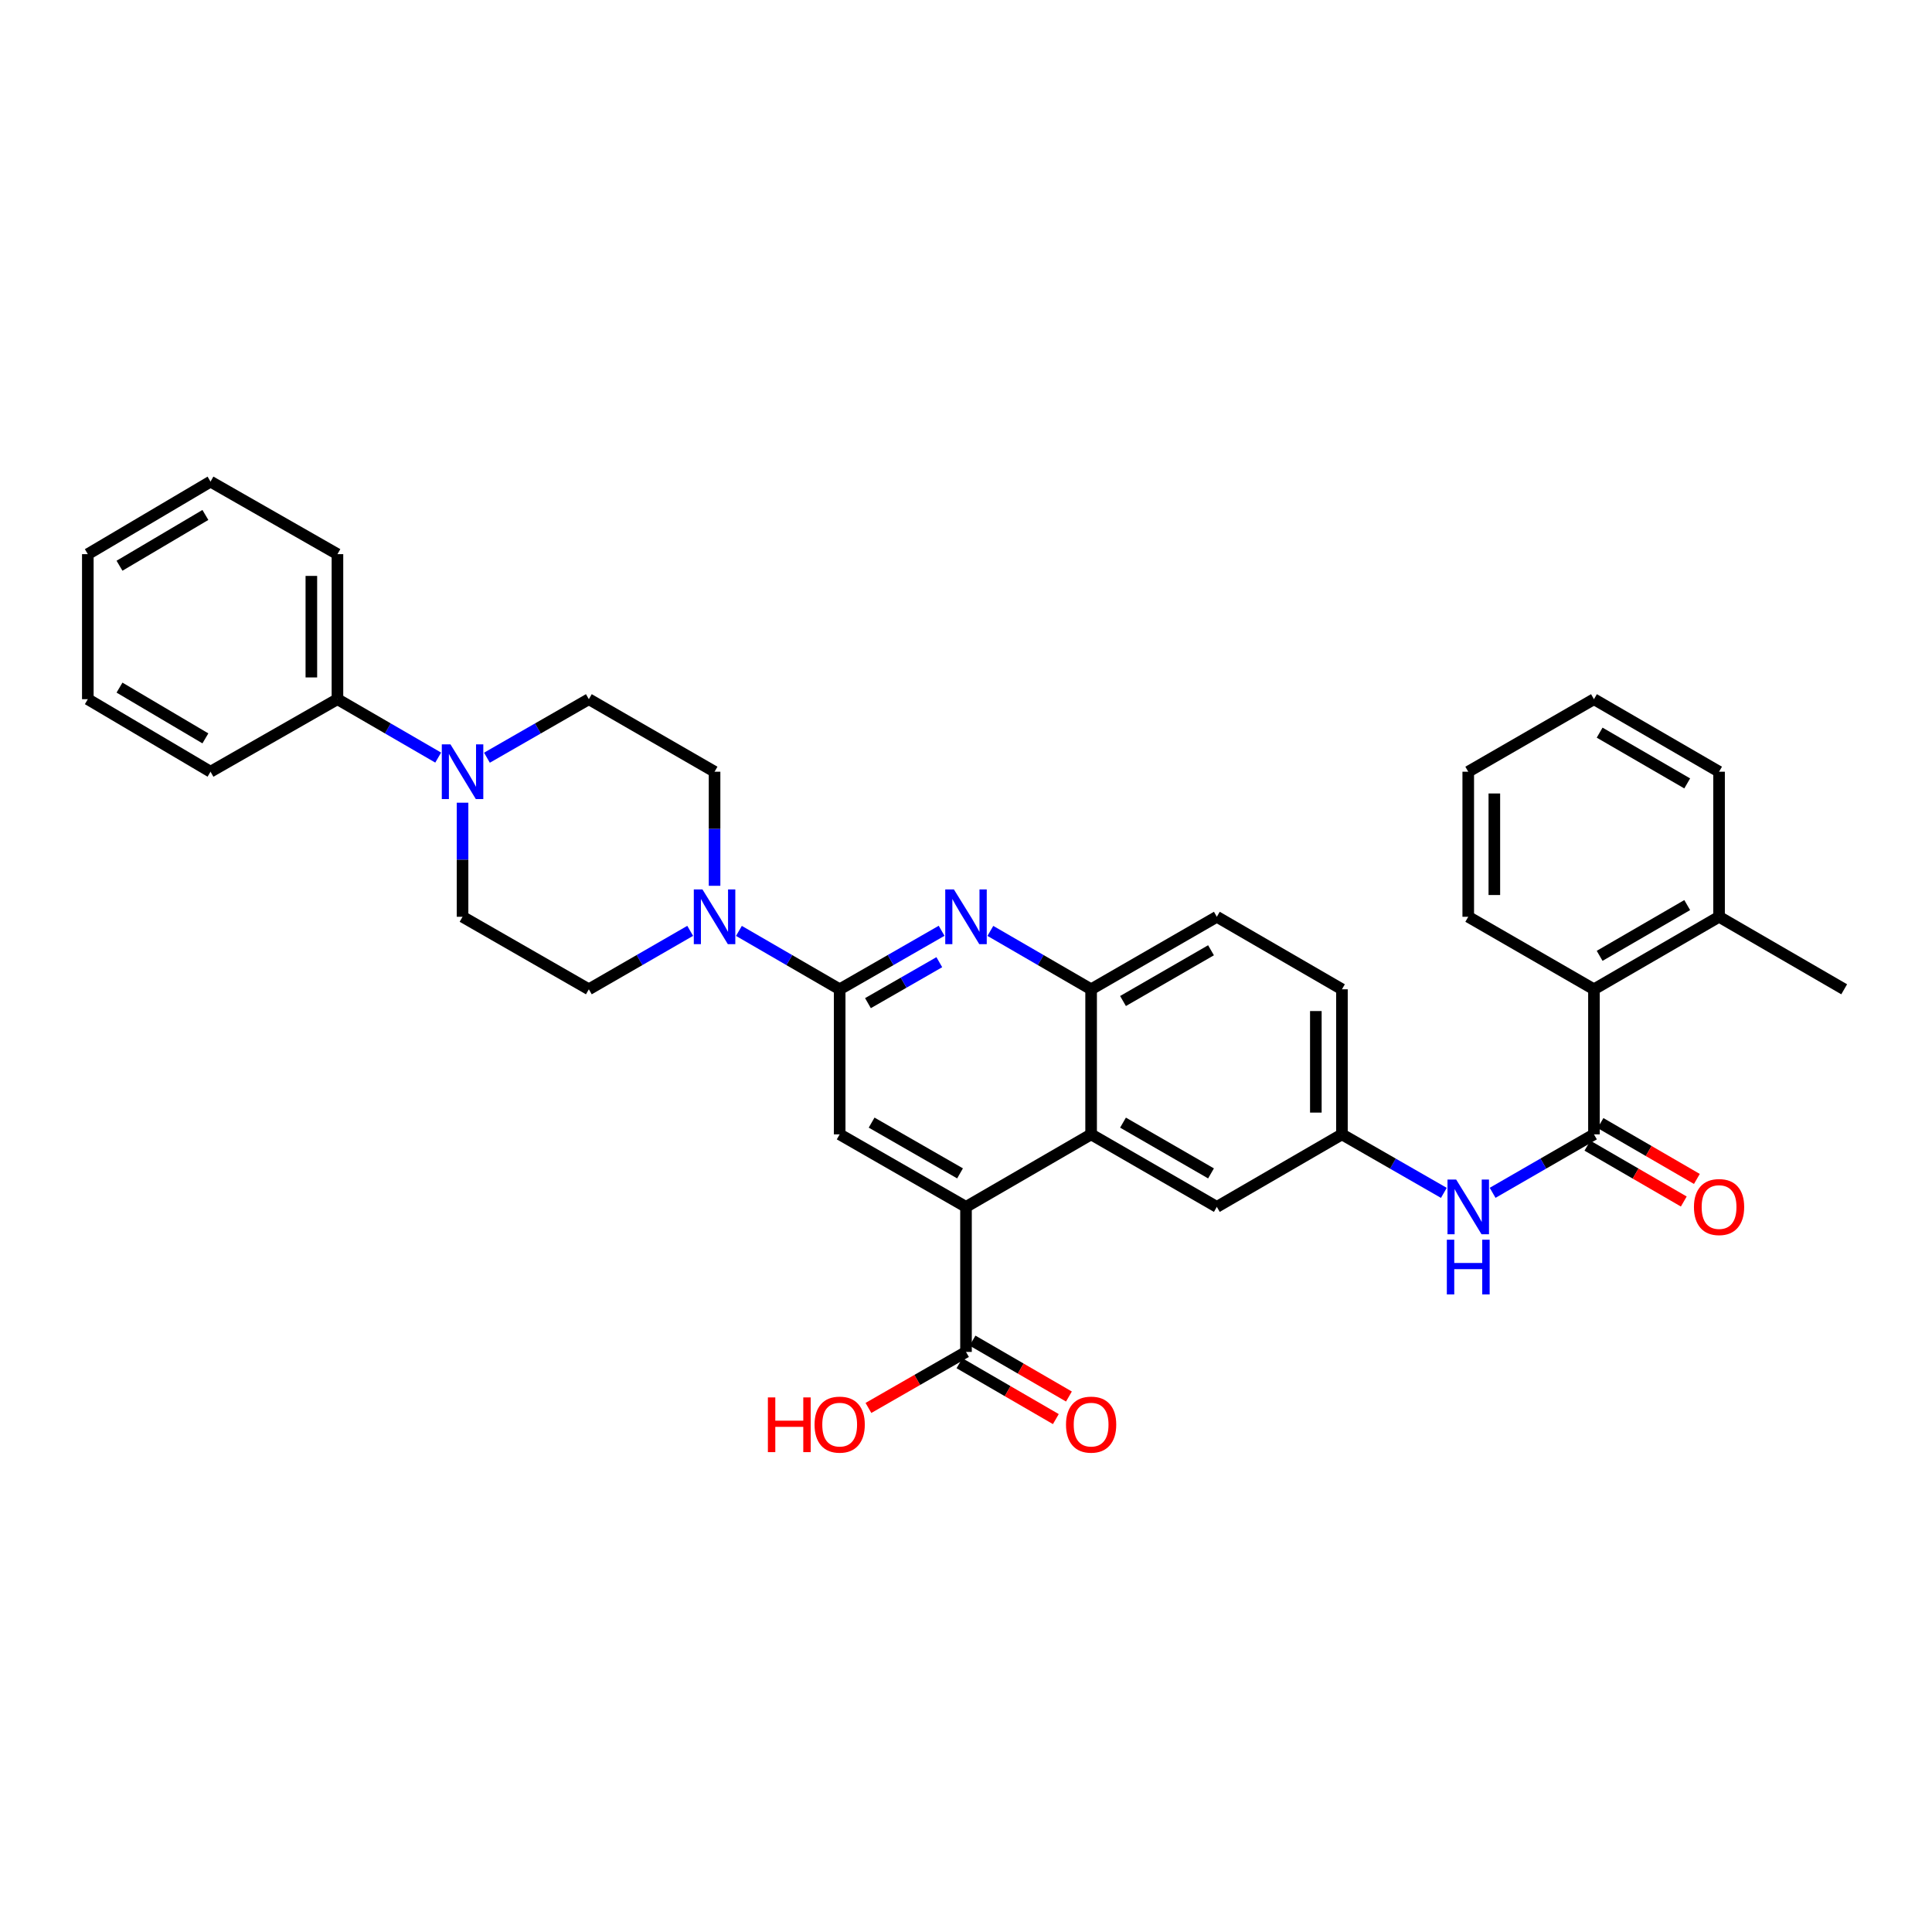 <?xml version='1.0' encoding='iso-8859-1'?>
<svg version='1.1' baseProfile='full'
              xmlns='http://www.w3.org/2000/svg'
                      xmlns:rdkit='http://www.rdkit.org/xml'
                      xmlns:xlink='http://www.w3.org/1999/xlink'
                  xml:space='preserve'
width='1000px' height='1000px' viewBox='0 0 1000 1000'>
<!-- END OF HEADER -->
<rect style='opacity:1.0;fill:#FFFFFF;stroke:none' width='1000' height='1000' x='0' y='0'> </rect>
<path class='bond-0' d='M 434.616,512.057 L 460.996,496.914' style='fill:none;fill-rule:evenodd;stroke:#000000;stroke-width:6px;stroke-linecap:butt;stroke-linejoin:miter;stroke-opacity:1' />
<path class='bond-0' d='M 460.996,496.914 L 487.375,481.772' style='fill:none;fill-rule:evenodd;stroke:#0000FF;stroke-width:6px;stroke-linecap:butt;stroke-linejoin:miter;stroke-opacity:1' />
<path class='bond-0' d='M 449.253,519.227 L 467.719,508.628' style='fill:none;fill-rule:evenodd;stroke:#000000;stroke-width:6px;stroke-linecap:butt;stroke-linejoin:miter;stroke-opacity:1' />
<path class='bond-0' d='M 467.719,508.628 L 486.185,498.028' style='fill:none;fill-rule:evenodd;stroke:#0000FF;stroke-width:6px;stroke-linecap:butt;stroke-linejoin:miter;stroke-opacity:1' />
<path class='bond-3' d='M 434.616,512.057 L 408.541,496.945' style='fill:none;fill-rule:evenodd;stroke:#000000;stroke-width:6px;stroke-linecap:butt;stroke-linejoin:miter;stroke-opacity:1' />
<path class='bond-3' d='M 408.541,496.945 L 382.466,481.834' style='fill:none;fill-rule:evenodd;stroke:#0000FF;stroke-width:6px;stroke-linecap:butt;stroke-linejoin:miter;stroke-opacity:1' />
<path class='bond-5' d='M 434.616,512.057 L 434.616,587.143' style='fill:none;fill-rule:evenodd;stroke:#000000;stroke-width:6px;stroke-linecap:butt;stroke-linejoin:miter;stroke-opacity:1' />
<path class='bond-6' d='M 512.611,481.834 L 538.686,496.945' style='fill:none;fill-rule:evenodd;stroke:#0000FF;stroke-width:6px;stroke-linecap:butt;stroke-linejoin:miter;stroke-opacity:1' />
<path class='bond-6' d='M 538.686,496.945 L 564.761,512.057' style='fill:none;fill-rule:evenodd;stroke:#000000;stroke-width:6px;stroke-linecap:butt;stroke-linejoin:miter;stroke-opacity:1' />
<path class='bond-1' d='M 500,624.682 L 434.616,587.143' style='fill:none;fill-rule:evenodd;stroke:#000000;stroke-width:6px;stroke-linecap:butt;stroke-linejoin:miter;stroke-opacity:1' />
<path class='bond-1' d='M 496.917,607.338 L 451.148,581.061' style='fill:none;fill-rule:evenodd;stroke:#000000;stroke-width:6px;stroke-linecap:butt;stroke-linejoin:miter;stroke-opacity:1' />
<path class='bond-4' d='M 500,624.682 L 564.761,587.143' style='fill:none;fill-rule:evenodd;stroke:#000000;stroke-width:6px;stroke-linecap:butt;stroke-linejoin:miter;stroke-opacity:1' />
<path class='bond-8' d='M 500,624.682 L 500,699.753' style='fill:none;fill-rule:evenodd;stroke:#000000;stroke-width:6px;stroke-linecap:butt;stroke-linejoin:miter;stroke-opacity:1' />
<path class='bond-2' d='M 825.03,587.143 L 798.805,602.273' style='fill:none;fill-rule:evenodd;stroke:#000000;stroke-width:6px;stroke-linecap:butt;stroke-linejoin:miter;stroke-opacity:1' />
<path class='bond-2' d='M 798.805,602.273 L 772.579,617.403' style='fill:none;fill-rule:evenodd;stroke:#0000FF;stroke-width:6px;stroke-linecap:butt;stroke-linejoin:miter;stroke-opacity:1' />
<path class='bond-10' d='M 825.03,587.143 L 825.03,512.057' style='fill:none;fill-rule:evenodd;stroke:#000000;stroke-width:6px;stroke-linecap:butt;stroke-linejoin:miter;stroke-opacity:1' />
<path class='bond-13' d='M 821.643,592.985 L 846.585,607.444' style='fill:none;fill-rule:evenodd;stroke:#000000;stroke-width:6px;stroke-linecap:butt;stroke-linejoin:miter;stroke-opacity:1' />
<path class='bond-13' d='M 846.585,607.444 L 871.526,621.903' style='fill:none;fill-rule:evenodd;stroke:#FF0000;stroke-width:6px;stroke-linecap:butt;stroke-linejoin:miter;stroke-opacity:1' />
<path class='bond-13' d='M 828.417,581.301 L 853.358,595.76' style='fill:none;fill-rule:evenodd;stroke:#000000;stroke-width:6px;stroke-linecap:butt;stroke-linejoin:miter;stroke-opacity:1' />
<path class='bond-13' d='M 853.358,595.76 L 878.3,610.219' style='fill:none;fill-rule:evenodd;stroke:#FF0000;stroke-width:6px;stroke-linecap:butt;stroke-linejoin:miter;stroke-opacity:1' />
<path class='bond-14' d='M 369.854,458.488 L 369.854,428.963' style='fill:none;fill-rule:evenodd;stroke:#0000FF;stroke-width:6px;stroke-linecap:butt;stroke-linejoin:miter;stroke-opacity:1' />
<path class='bond-14' d='M 369.854,428.963 L 369.854,399.439' style='fill:none;fill-rule:evenodd;stroke:#000000;stroke-width:6px;stroke-linecap:butt;stroke-linejoin:miter;stroke-opacity:1' />
<path class='bond-15' d='M 357.236,481.803 L 331.011,496.93' style='fill:none;fill-rule:evenodd;stroke:#0000FF;stroke-width:6px;stroke-linecap:butt;stroke-linejoin:miter;stroke-opacity:1' />
<path class='bond-15' d='M 331.011,496.93 L 304.785,512.057' style='fill:none;fill-rule:evenodd;stroke:#000000;stroke-width:6px;stroke-linecap:butt;stroke-linejoin:miter;stroke-opacity:1' />
<path class='bond-11' d='M 564.761,587.143 L 629.83,624.682' style='fill:none;fill-rule:evenodd;stroke:#000000;stroke-width:6px;stroke-linecap:butt;stroke-linejoin:miter;stroke-opacity:1' />
<path class='bond-11' d='M 581.271,581.075 L 626.819,607.352' style='fill:none;fill-rule:evenodd;stroke:#000000;stroke-width:6px;stroke-linecap:butt;stroke-linejoin:miter;stroke-opacity:1' />
<path class='bond-34' d='M 564.761,587.143 L 564.761,512.057' style='fill:none;fill-rule:evenodd;stroke:#000000;stroke-width:6px;stroke-linecap:butt;stroke-linejoin:miter;stroke-opacity:1' />
<path class='bond-20' d='M 564.761,512.057 L 629.83,474.525' style='fill:none;fill-rule:evenodd;stroke:#000000;stroke-width:6px;stroke-linecap:butt;stroke-linejoin:miter;stroke-opacity:1' />
<path class='bond-20' d='M 581.27,518.126 L 626.818,491.854' style='fill:none;fill-rule:evenodd;stroke:#000000;stroke-width:6px;stroke-linecap:butt;stroke-linejoin:miter;stroke-opacity:1' />
<path class='bond-7' d='M 239.416,415.476 L 239.416,445.001' style='fill:none;fill-rule:evenodd;stroke:#0000FF;stroke-width:6px;stroke-linecap:butt;stroke-linejoin:miter;stroke-opacity:1' />
<path class='bond-7' d='M 239.416,445.001 L 239.416,474.525' style='fill:none;fill-rule:evenodd;stroke:#000000;stroke-width:6px;stroke-linecap:butt;stroke-linejoin:miter;stroke-opacity:1' />
<path class='bond-18' d='M 226.805,392.128 L 200.734,377.014' style='fill:none;fill-rule:evenodd;stroke:#0000FF;stroke-width:6px;stroke-linecap:butt;stroke-linejoin:miter;stroke-opacity:1' />
<path class='bond-18' d='M 200.734,377.014 L 174.662,361.9' style='fill:none;fill-rule:evenodd;stroke:#000000;stroke-width:6px;stroke-linecap:butt;stroke-linejoin:miter;stroke-opacity:1' />
<path class='bond-35' d='M 252.041,392.189 L 278.413,377.044' style='fill:none;fill-rule:evenodd;stroke:#0000FF;stroke-width:6px;stroke-linecap:butt;stroke-linejoin:miter;stroke-opacity:1' />
<path class='bond-35' d='M 278.413,377.044 L 304.785,361.9' style='fill:none;fill-rule:evenodd;stroke:#000000;stroke-width:6px;stroke-linecap:butt;stroke-linejoin:miter;stroke-opacity:1' />
<path class='bond-19' d='M 496.613,705.595 L 521.558,720.058' style='fill:none;fill-rule:evenodd;stroke:#000000;stroke-width:6px;stroke-linecap:butt;stroke-linejoin:miter;stroke-opacity:1' />
<path class='bond-19' d='M 521.558,720.058 L 546.503,734.52' style='fill:none;fill-rule:evenodd;stroke:#FF0000;stroke-width:6px;stroke-linecap:butt;stroke-linejoin:miter;stroke-opacity:1' />
<path class='bond-19' d='M 503.387,693.911 L 528.332,708.373' style='fill:none;fill-rule:evenodd;stroke:#000000;stroke-width:6px;stroke-linecap:butt;stroke-linejoin:miter;stroke-opacity:1' />
<path class='bond-19' d='M 528.332,708.373 L 553.277,722.836' style='fill:none;fill-rule:evenodd;stroke:#FF0000;stroke-width:6px;stroke-linecap:butt;stroke-linejoin:miter;stroke-opacity:1' />
<path class='bond-22' d='M 500,699.753 L 474.75,714.253' style='fill:none;fill-rule:evenodd;stroke:#000000;stroke-width:6px;stroke-linecap:butt;stroke-linejoin:miter;stroke-opacity:1' />
<path class='bond-22' d='M 474.75,714.253 L 449.501,728.752' style='fill:none;fill-rule:evenodd;stroke:#FF0000;stroke-width:6px;stroke-linecap:butt;stroke-linejoin:miter;stroke-opacity:1' />
<path class='bond-9' d='M 747.336,617.433 L 720.96,602.288' style='fill:none;fill-rule:evenodd;stroke:#0000FF;stroke-width:6px;stroke-linecap:butt;stroke-linejoin:miter;stroke-opacity:1' />
<path class='bond-9' d='M 720.96,602.288 L 694.584,587.143' style='fill:none;fill-rule:evenodd;stroke:#000000;stroke-width:6px;stroke-linecap:butt;stroke-linejoin:miter;stroke-opacity:1' />
<path class='bond-21' d='M 825.03,512.057 L 889.784,474.525' style='fill:none;fill-rule:evenodd;stroke:#000000;stroke-width:6px;stroke-linecap:butt;stroke-linejoin:miter;stroke-opacity:1' />
<path class='bond-21' d='M 827.97,494.742 L 873.298,468.47' style='fill:none;fill-rule:evenodd;stroke:#000000;stroke-width:6px;stroke-linecap:butt;stroke-linejoin:miter;stroke-opacity:1' />
<path class='bond-24' d='M 825.03,512.057 L 759.961,474.525' style='fill:none;fill-rule:evenodd;stroke:#000000;stroke-width:6px;stroke-linecap:butt;stroke-linejoin:miter;stroke-opacity:1' />
<path class='bond-12' d='M 629.83,624.682 L 694.584,587.143' style='fill:none;fill-rule:evenodd;stroke:#000000;stroke-width:6px;stroke-linecap:butt;stroke-linejoin:miter;stroke-opacity:1' />
<path class='bond-36' d='M 694.584,587.143 L 694.584,512.057' style='fill:none;fill-rule:evenodd;stroke:#000000;stroke-width:6px;stroke-linecap:butt;stroke-linejoin:miter;stroke-opacity:1' />
<path class='bond-36' d='M 681.078,575.88 L 681.078,523.32' style='fill:none;fill-rule:evenodd;stroke:#000000;stroke-width:6px;stroke-linecap:butt;stroke-linejoin:miter;stroke-opacity:1' />
<path class='bond-16' d='M 369.854,399.439 L 304.785,361.9' style='fill:none;fill-rule:evenodd;stroke:#000000;stroke-width:6px;stroke-linecap:butt;stroke-linejoin:miter;stroke-opacity:1' />
<path class='bond-17' d='M 304.785,512.057 L 239.416,474.525' style='fill:none;fill-rule:evenodd;stroke:#000000;stroke-width:6px;stroke-linecap:butt;stroke-linejoin:miter;stroke-opacity:1' />
<path class='bond-25' d='M 174.662,361.9 L 174.662,286.829' style='fill:none;fill-rule:evenodd;stroke:#000000;stroke-width:6px;stroke-linecap:butt;stroke-linejoin:miter;stroke-opacity:1' />
<path class='bond-25' d='M 161.156,350.639 L 161.156,298.089' style='fill:none;fill-rule:evenodd;stroke:#000000;stroke-width:6px;stroke-linecap:butt;stroke-linejoin:miter;stroke-opacity:1' />
<path class='bond-26' d='M 174.662,361.9 L 108.963,399.439' style='fill:none;fill-rule:evenodd;stroke:#000000;stroke-width:6px;stroke-linecap:butt;stroke-linejoin:miter;stroke-opacity:1' />
<path class='bond-23' d='M 629.83,474.525 L 694.584,512.057' style='fill:none;fill-rule:evenodd;stroke:#000000;stroke-width:6px;stroke-linecap:butt;stroke-linejoin:miter;stroke-opacity:1' />
<path class='bond-27' d='M 889.784,474.525 L 954.545,512.057' style='fill:none;fill-rule:evenodd;stroke:#000000;stroke-width:6px;stroke-linecap:butt;stroke-linejoin:miter;stroke-opacity:1' />
<path class='bond-28' d='M 889.784,474.525 L 889.784,399.439' style='fill:none;fill-rule:evenodd;stroke:#000000;stroke-width:6px;stroke-linecap:butt;stroke-linejoin:miter;stroke-opacity:1' />
<path class='bond-29' d='M 759.961,474.525 L 759.961,399.439' style='fill:none;fill-rule:evenodd;stroke:#000000;stroke-width:6px;stroke-linecap:butt;stroke-linejoin:miter;stroke-opacity:1' />
<path class='bond-29' d='M 773.467,463.262 L 773.467,410.702' style='fill:none;fill-rule:evenodd;stroke:#000000;stroke-width:6px;stroke-linecap:butt;stroke-linejoin:miter;stroke-opacity:1' />
<path class='bond-31' d='M 174.662,286.829 L 108.963,249.282' style='fill:none;fill-rule:evenodd;stroke:#000000;stroke-width:6px;stroke-linecap:butt;stroke-linejoin:miter;stroke-opacity:1' />
<path class='bond-32' d='M 108.963,399.439 L 45.455,361.9' style='fill:none;fill-rule:evenodd;stroke:#000000;stroke-width:6px;stroke-linecap:butt;stroke-linejoin:miter;stroke-opacity:1' />
<path class='bond-32' d='M 106.309,382.181 L 61.853,355.904' style='fill:none;fill-rule:evenodd;stroke:#000000;stroke-width:6px;stroke-linecap:butt;stroke-linejoin:miter;stroke-opacity:1' />
<path class='bond-38' d='M 889.784,399.439 L 825.03,361.9' style='fill:none;fill-rule:evenodd;stroke:#000000;stroke-width:6px;stroke-linecap:butt;stroke-linejoin:miter;stroke-opacity:1' />
<path class='bond-38' d='M 873.297,405.493 L 827.969,379.215' style='fill:none;fill-rule:evenodd;stroke:#000000;stroke-width:6px;stroke-linecap:butt;stroke-linejoin:miter;stroke-opacity:1' />
<path class='bond-30' d='M 759.961,399.439 L 825.03,361.9' style='fill:none;fill-rule:evenodd;stroke:#000000;stroke-width:6px;stroke-linecap:butt;stroke-linejoin:miter;stroke-opacity:1' />
<path class='bond-37' d='M 108.963,249.282 L 45.455,286.829' style='fill:none;fill-rule:evenodd;stroke:#000000;stroke-width:6px;stroke-linecap:butt;stroke-linejoin:miter;stroke-opacity:1' />
<path class='bond-37' d='M 106.31,266.54 L 61.854,292.823' style='fill:none;fill-rule:evenodd;stroke:#000000;stroke-width:6px;stroke-linecap:butt;stroke-linejoin:miter;stroke-opacity:1' />
<path class='bond-33' d='M 45.455,361.9 L 45.455,286.829' style='fill:none;fill-rule:evenodd;stroke:#000000;stroke-width:6px;stroke-linecap:butt;stroke-linejoin:miter;stroke-opacity:1' />
<path  class='atom-1' d='M 493.74 460.365
L 503.02 475.365
Q 503.94 476.845, 505.42 479.525
Q 506.9 482.205, 506.98 482.365
L 506.98 460.365
L 510.74 460.365
L 510.74 488.685
L 506.86 488.685
L 496.9 472.285
Q 495.74 470.365, 494.5 468.165
Q 493.3 465.965, 492.94 465.285
L 492.94 488.685
L 489.26 488.685
L 489.26 460.365
L 493.74 460.365
' fill='#0000FF'/>
<path  class='atom-4' d='M 363.594 460.365
L 372.874 475.365
Q 373.794 476.845, 375.274 479.525
Q 376.754 482.205, 376.834 482.365
L 376.834 460.365
L 380.594 460.365
L 380.594 488.685
L 376.714 488.685
L 366.754 472.285
Q 365.594 470.365, 364.354 468.165
Q 363.154 465.965, 362.794 465.285
L 362.794 488.685
L 359.114 488.685
L 359.114 460.365
L 363.594 460.365
' fill='#0000FF'/>
<path  class='atom-8' d='M 233.156 385.279
L 242.436 400.279
Q 243.356 401.759, 244.836 404.439
Q 246.316 407.119, 246.396 407.279
L 246.396 385.279
L 250.156 385.279
L 250.156 413.599
L 246.276 413.599
L 236.316 397.199
Q 235.156 395.279, 233.916 393.079
Q 232.716 390.879, 232.356 390.199
L 232.356 413.599
L 228.676 413.599
L 228.676 385.279
L 233.156 385.279
' fill='#0000FF'/>
<path  class='atom-10' d='M 753.701 610.522
L 762.981 625.522
Q 763.901 627.002, 765.381 629.682
Q 766.861 632.362, 766.941 632.522
L 766.941 610.522
L 770.701 610.522
L 770.701 638.842
L 766.821 638.842
L 756.861 622.442
Q 755.701 620.522, 754.461 618.322
Q 753.261 616.122, 752.901 615.442
L 752.901 638.842
L 749.221 638.842
L 749.221 610.522
L 753.701 610.522
' fill='#0000FF'/>
<path  class='atom-10' d='M 748.881 641.674
L 752.721 641.674
L 752.721 653.714
L 767.201 653.714
L 767.201 641.674
L 771.041 641.674
L 771.041 669.994
L 767.201 669.994
L 767.201 656.914
L 752.721 656.914
L 752.721 669.994
L 748.881 669.994
L 748.881 641.674
' fill='#0000FF'/>
<path  class='atom-14' d='M 876.784 624.762
Q 876.784 617.962, 880.144 614.162
Q 883.504 610.362, 889.784 610.362
Q 896.064 610.362, 899.424 614.162
Q 902.784 617.962, 902.784 624.762
Q 902.784 631.642, 899.384 635.562
Q 895.984 639.442, 889.784 639.442
Q 883.544 639.442, 880.144 635.562
Q 876.784 631.682, 876.784 624.762
M 889.784 636.242
Q 894.104 636.242, 896.424 633.362
Q 898.784 630.442, 898.784 624.762
Q 898.784 619.202, 896.424 616.402
Q 894.104 613.562, 889.784 613.562
Q 885.464 613.562, 883.104 616.362
Q 880.784 619.162, 880.784 624.762
Q 880.784 630.482, 883.104 633.362
Q 885.464 636.242, 889.784 636.242
' fill='#FF0000'/>
<path  class='atom-20' d='M 551.761 737.38
Q 551.761 730.58, 555.121 726.78
Q 558.481 722.98, 564.761 722.98
Q 571.041 722.98, 574.401 726.78
Q 577.761 730.58, 577.761 737.38
Q 577.761 744.26, 574.361 748.18
Q 570.961 752.06, 564.761 752.06
Q 558.521 752.06, 555.121 748.18
Q 551.761 744.3, 551.761 737.38
M 564.761 748.86
Q 569.081 748.86, 571.401 745.98
Q 573.761 743.06, 573.761 737.38
Q 573.761 731.82, 571.401 729.02
Q 569.081 726.18, 564.761 726.18
Q 560.441 726.18, 558.081 728.98
Q 555.761 731.78, 555.761 737.38
Q 555.761 743.1, 558.081 745.98
Q 560.441 748.86, 564.761 748.86
' fill='#FF0000'/>
<path  class='atom-23' d='M 397.456 723.3
L 401.296 723.3
L 401.296 735.34
L 415.776 735.34
L 415.776 723.3
L 419.616 723.3
L 419.616 751.62
L 415.776 751.62
L 415.776 738.54
L 401.296 738.54
L 401.296 751.62
L 397.456 751.62
L 397.456 723.3
' fill='#FF0000'/>
<path  class='atom-23' d='M 421.616 737.38
Q 421.616 730.58, 424.976 726.78
Q 428.336 722.98, 434.616 722.98
Q 440.896 722.98, 444.256 726.78
Q 447.616 730.58, 447.616 737.38
Q 447.616 744.26, 444.216 748.18
Q 440.816 752.06, 434.616 752.06
Q 428.376 752.06, 424.976 748.18
Q 421.616 744.3, 421.616 737.38
M 434.616 748.86
Q 438.936 748.86, 441.256 745.98
Q 443.616 743.06, 443.616 737.38
Q 443.616 731.82, 441.256 729.02
Q 438.936 726.18, 434.616 726.18
Q 430.296 726.18, 427.936 728.98
Q 425.616 731.78, 425.616 737.38
Q 425.616 743.1, 427.936 745.98
Q 430.296 748.86, 434.616 748.86
' fill='#FF0000'/>
</svg>
